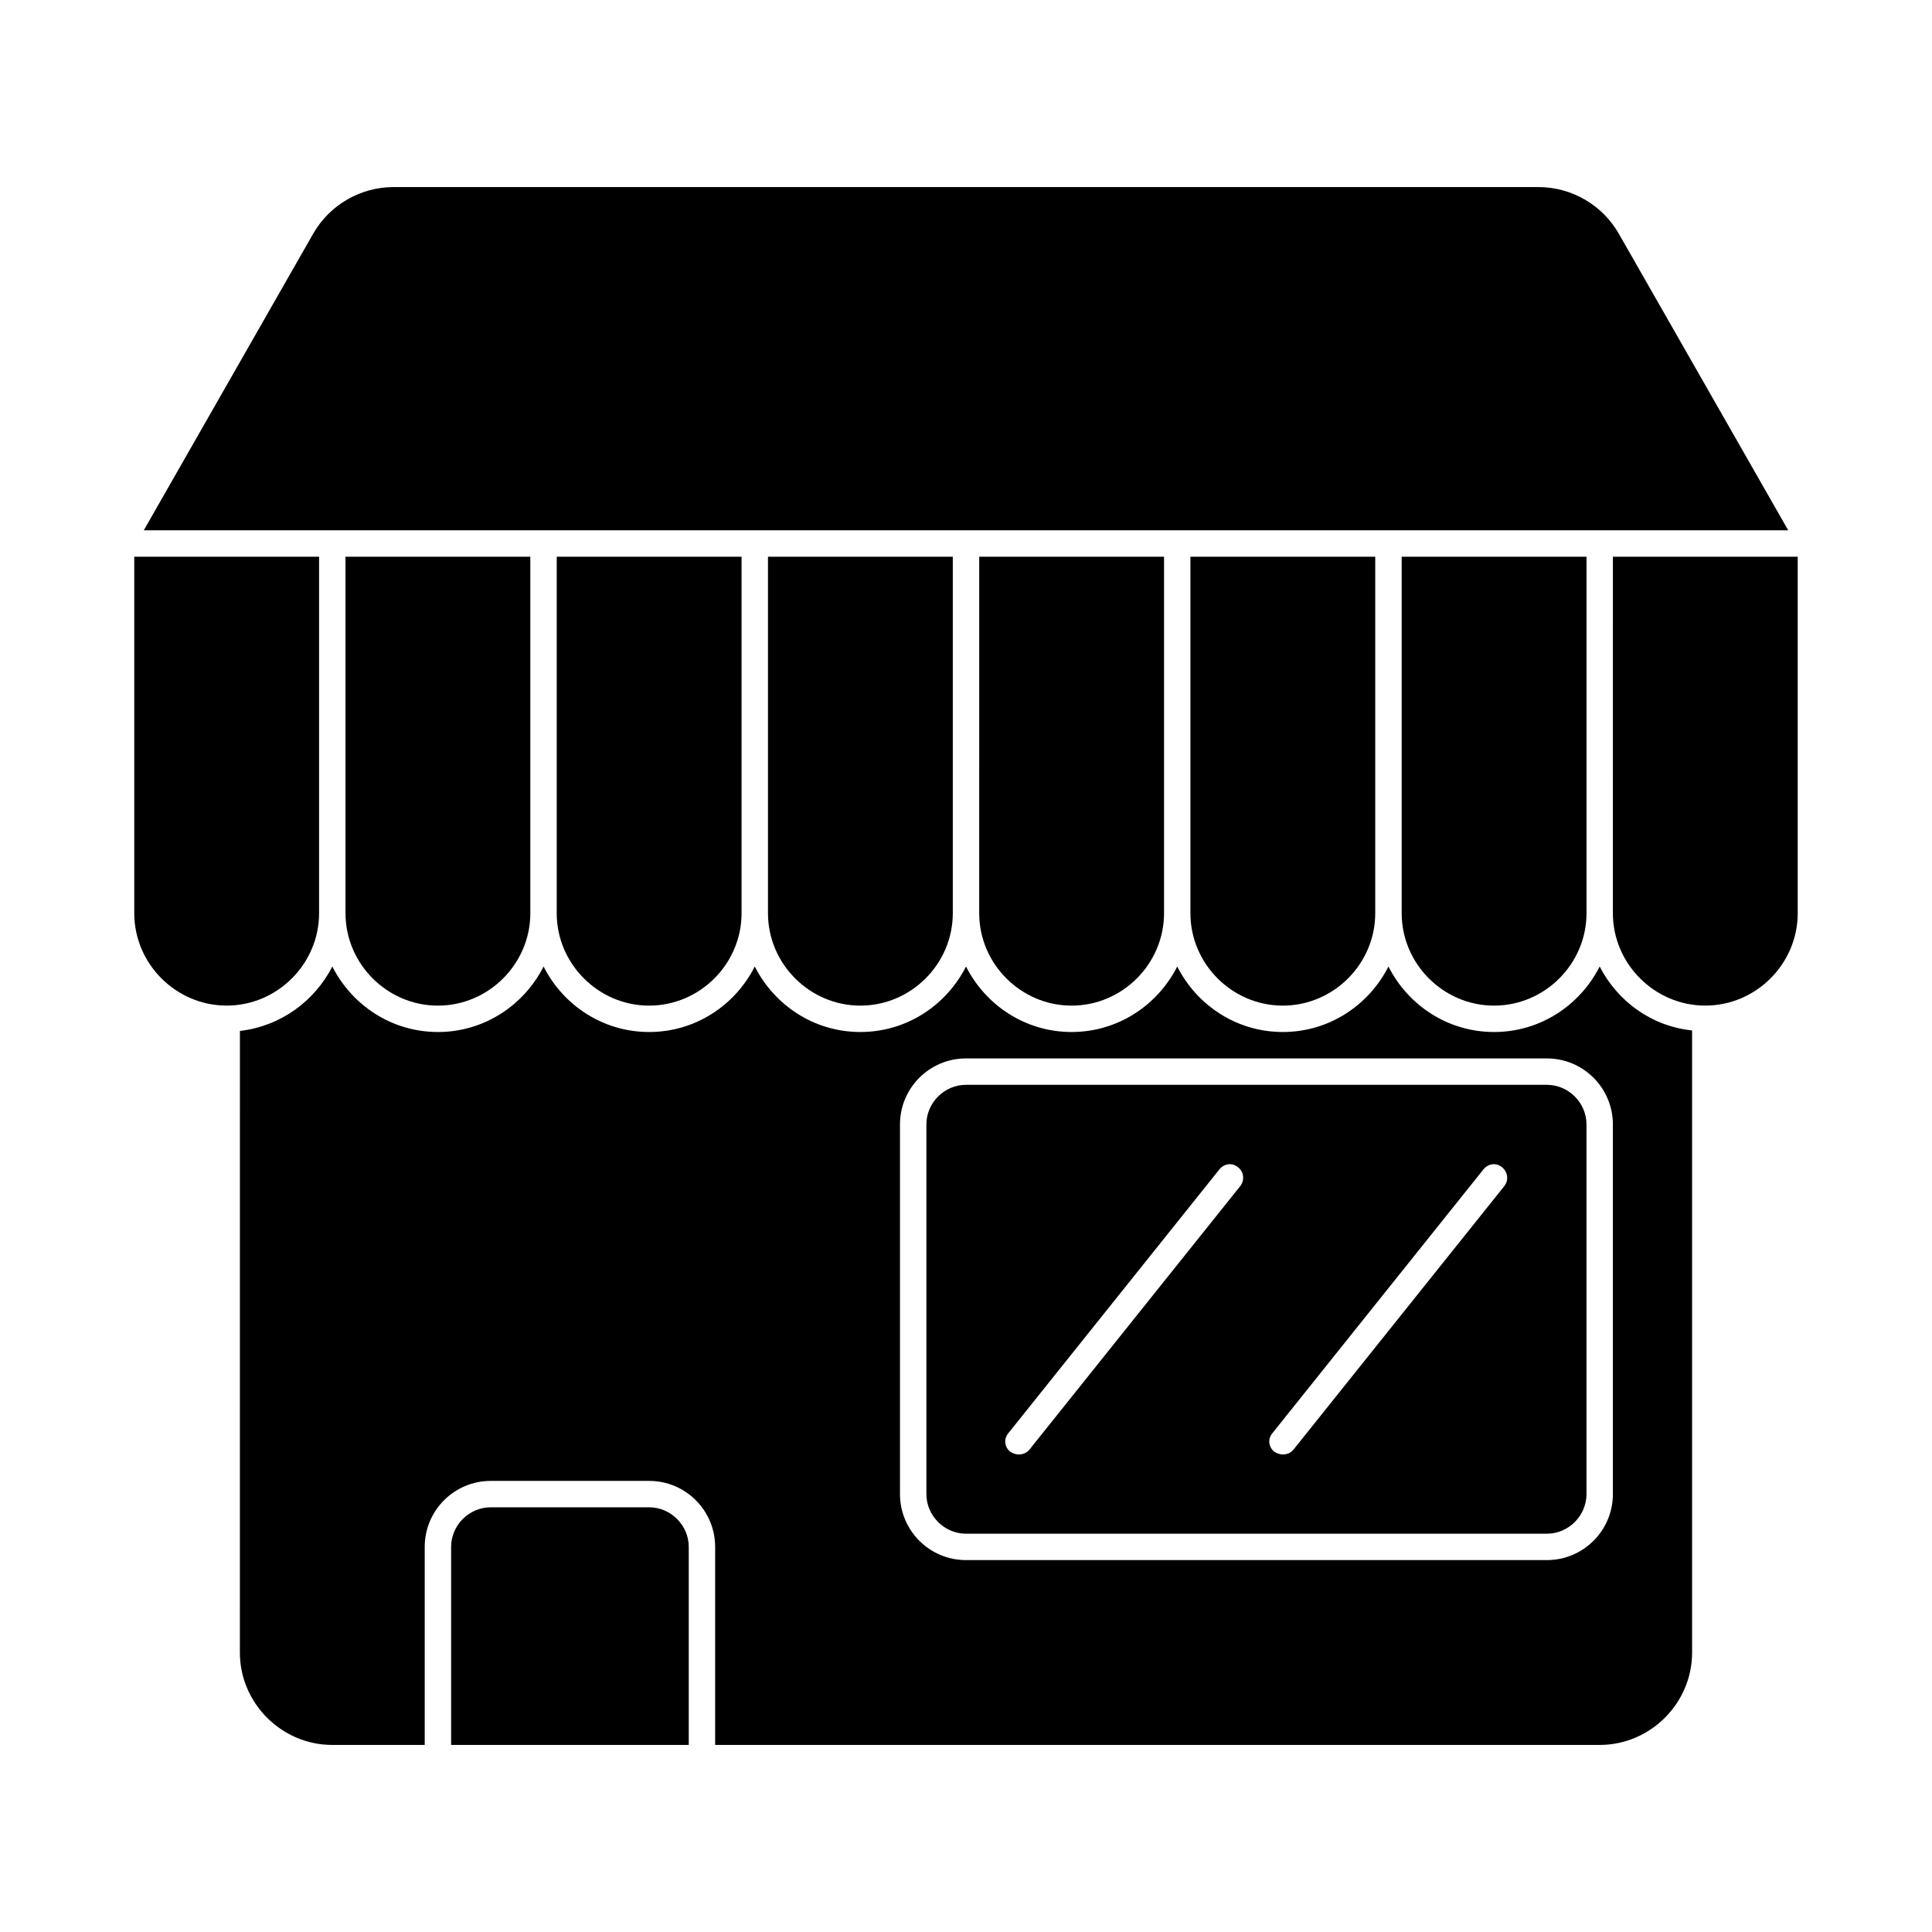 <?xml version="1.0" encoding="UTF-8"?>
<!-- Uploaded to: ICON Repo, www.iconrepo.com, Generator: ICON Repo Mixer Tools -->
<svg fill="#000000" width="800px" height="800px" version="1.1" viewBox="144 144 512 512" xmlns="http://www.w3.org/2000/svg">
 <g>
  <path d="m553.94 431.49h-153.94c-5.738 0-10.496 4.758-10.496 10.496v97.965c0 5.738 4.758 10.496 10.496 10.496h153.94c5.738 0 10.496-4.758 10.496-10.496v-97.965c0-5.738-4.758-10.496-10.496-10.496zm-81.172 26.727-55.98 69.973c-0.699 0.84-1.68 1.258-2.801 1.258-0.84 0-1.539-0.281-2.238-0.699-1.539-1.258-1.82-3.359-0.559-4.898l55.98-69.973c1.258-1.539 3.359-1.82 4.898-0.559 1.539 1.121 1.82 3.359 0.699 4.898zm69.977 0-55.98 69.973c-0.699 0.84-1.68 1.258-2.801 1.258-0.84 0-1.539-0.281-2.238-0.699-1.539-1.258-1.82-3.359-0.559-4.898l55.98-69.973c1.258-1.539 3.359-1.82 4.898-0.559 1.539 1.262 1.816 3.359 0.699 4.898z"/>
  <path d="m316.03 543.45h-41.984c-5.738 0-10.496 4.758-10.496 10.496v52.48h62.977v-52.48c0-5.738-4.758-10.496-10.496-10.496z"/>
  <path d="m571.43 386c0 13.434 11.055 24.492 24.492 24.492 13.434 0 24.492-11.055 24.492-24.492v-94.465h-48.98z"/>
  <path d="m567.93 400.14c-5.18 10.215-15.676 17.352-27.988 17.352-12.316 0-22.812-7.137-27.988-17.352-5.18 10.215-15.676 17.352-27.988 17.352-12.316 0-22.812-7.137-27.988-17.352-5.18 10.215-15.676 17.352-27.988 17.352-12.316 0-22.812-7.137-27.988-17.352-5.18 10.215-15.676 17.352-27.988 17.352-12.316 0-22.812-7.137-27.988-17.352-5.18 10.215-15.676 17.352-27.988 17.352-12.316 0-22.812-7.137-27.988-17.352-5.18 10.215-15.676 17.352-27.988 17.352-12.316 0-22.812-7.137-27.988-17.352-4.758 9.238-13.715 15.812-24.492 17.074l-0.012 164.72c0 13.434 11.055 24.492 24.492 24.492h24.492v-52.48c0-9.656 7.836-17.492 17.492-17.492h41.984c9.656 0 17.492 7.836 17.492 17.492v52.48h234.41c13.434 0 24.492-11.055 24.492-24.492v-164.86c-10.777-1.117-19.734-7.695-24.492-16.934zm3.5 139.81c0 9.656-7.836 17.492-17.492 17.492h-153.94c-9.656 0-17.492-7.836-17.492-17.492v-97.965c0-9.656 7.836-17.492 17.492-17.492h153.94c9.656 0 17.492 7.836 17.492 17.492z"/>
  <path d="m228.56 386v-94.465h-48.98v94.465c0 13.434 11.055 24.492 24.492 24.492 13.434 0 24.488-11.059 24.488-24.492z"/>
  <path d="m539.95 410.5c13.434 0 24.492-11.055 24.492-24.492v-94.465h-48.98l-0.004 94.465c0 13.434 11.059 24.492 24.492 24.492z"/>
  <path d="m260.05 410.5c13.434 0 24.492-11.055 24.492-24.492v-94.465h-48.98v94.465c0 13.434 11.055 24.492 24.488 24.492z"/>
  <path d="m288.04 284.54h329.86l-44.922-78.648c-4.34-7.559-12.457-12.316-21.273-12.316h-303.41c-8.816 0-16.934 4.758-21.273 12.316l-44.922 78.648z"/>
  <path d="m316.03 410.5c13.434 0 24.492-11.055 24.492-24.492v-94.465h-48.98l-0.004 94.465c0 13.434 11.055 24.492 24.492 24.492z"/>
  <path d="m372.01 410.5c13.434 0 24.492-11.055 24.492-24.492v-94.465h-48.98v94.465c0 13.434 11.055 24.492 24.488 24.492z"/>
  <path d="m427.99 410.5c13.434 0 24.492-11.055 24.492-24.492v-94.465h-48.98l-0.004 94.465c0 13.434 11.059 24.492 24.492 24.492z"/>
  <path d="m483.96 410.5c13.434 0 24.492-11.055 24.492-24.492v-94.465h-48.98v94.465c0 13.434 11.055 24.492 24.488 24.492z"/>
 </g>
</svg>